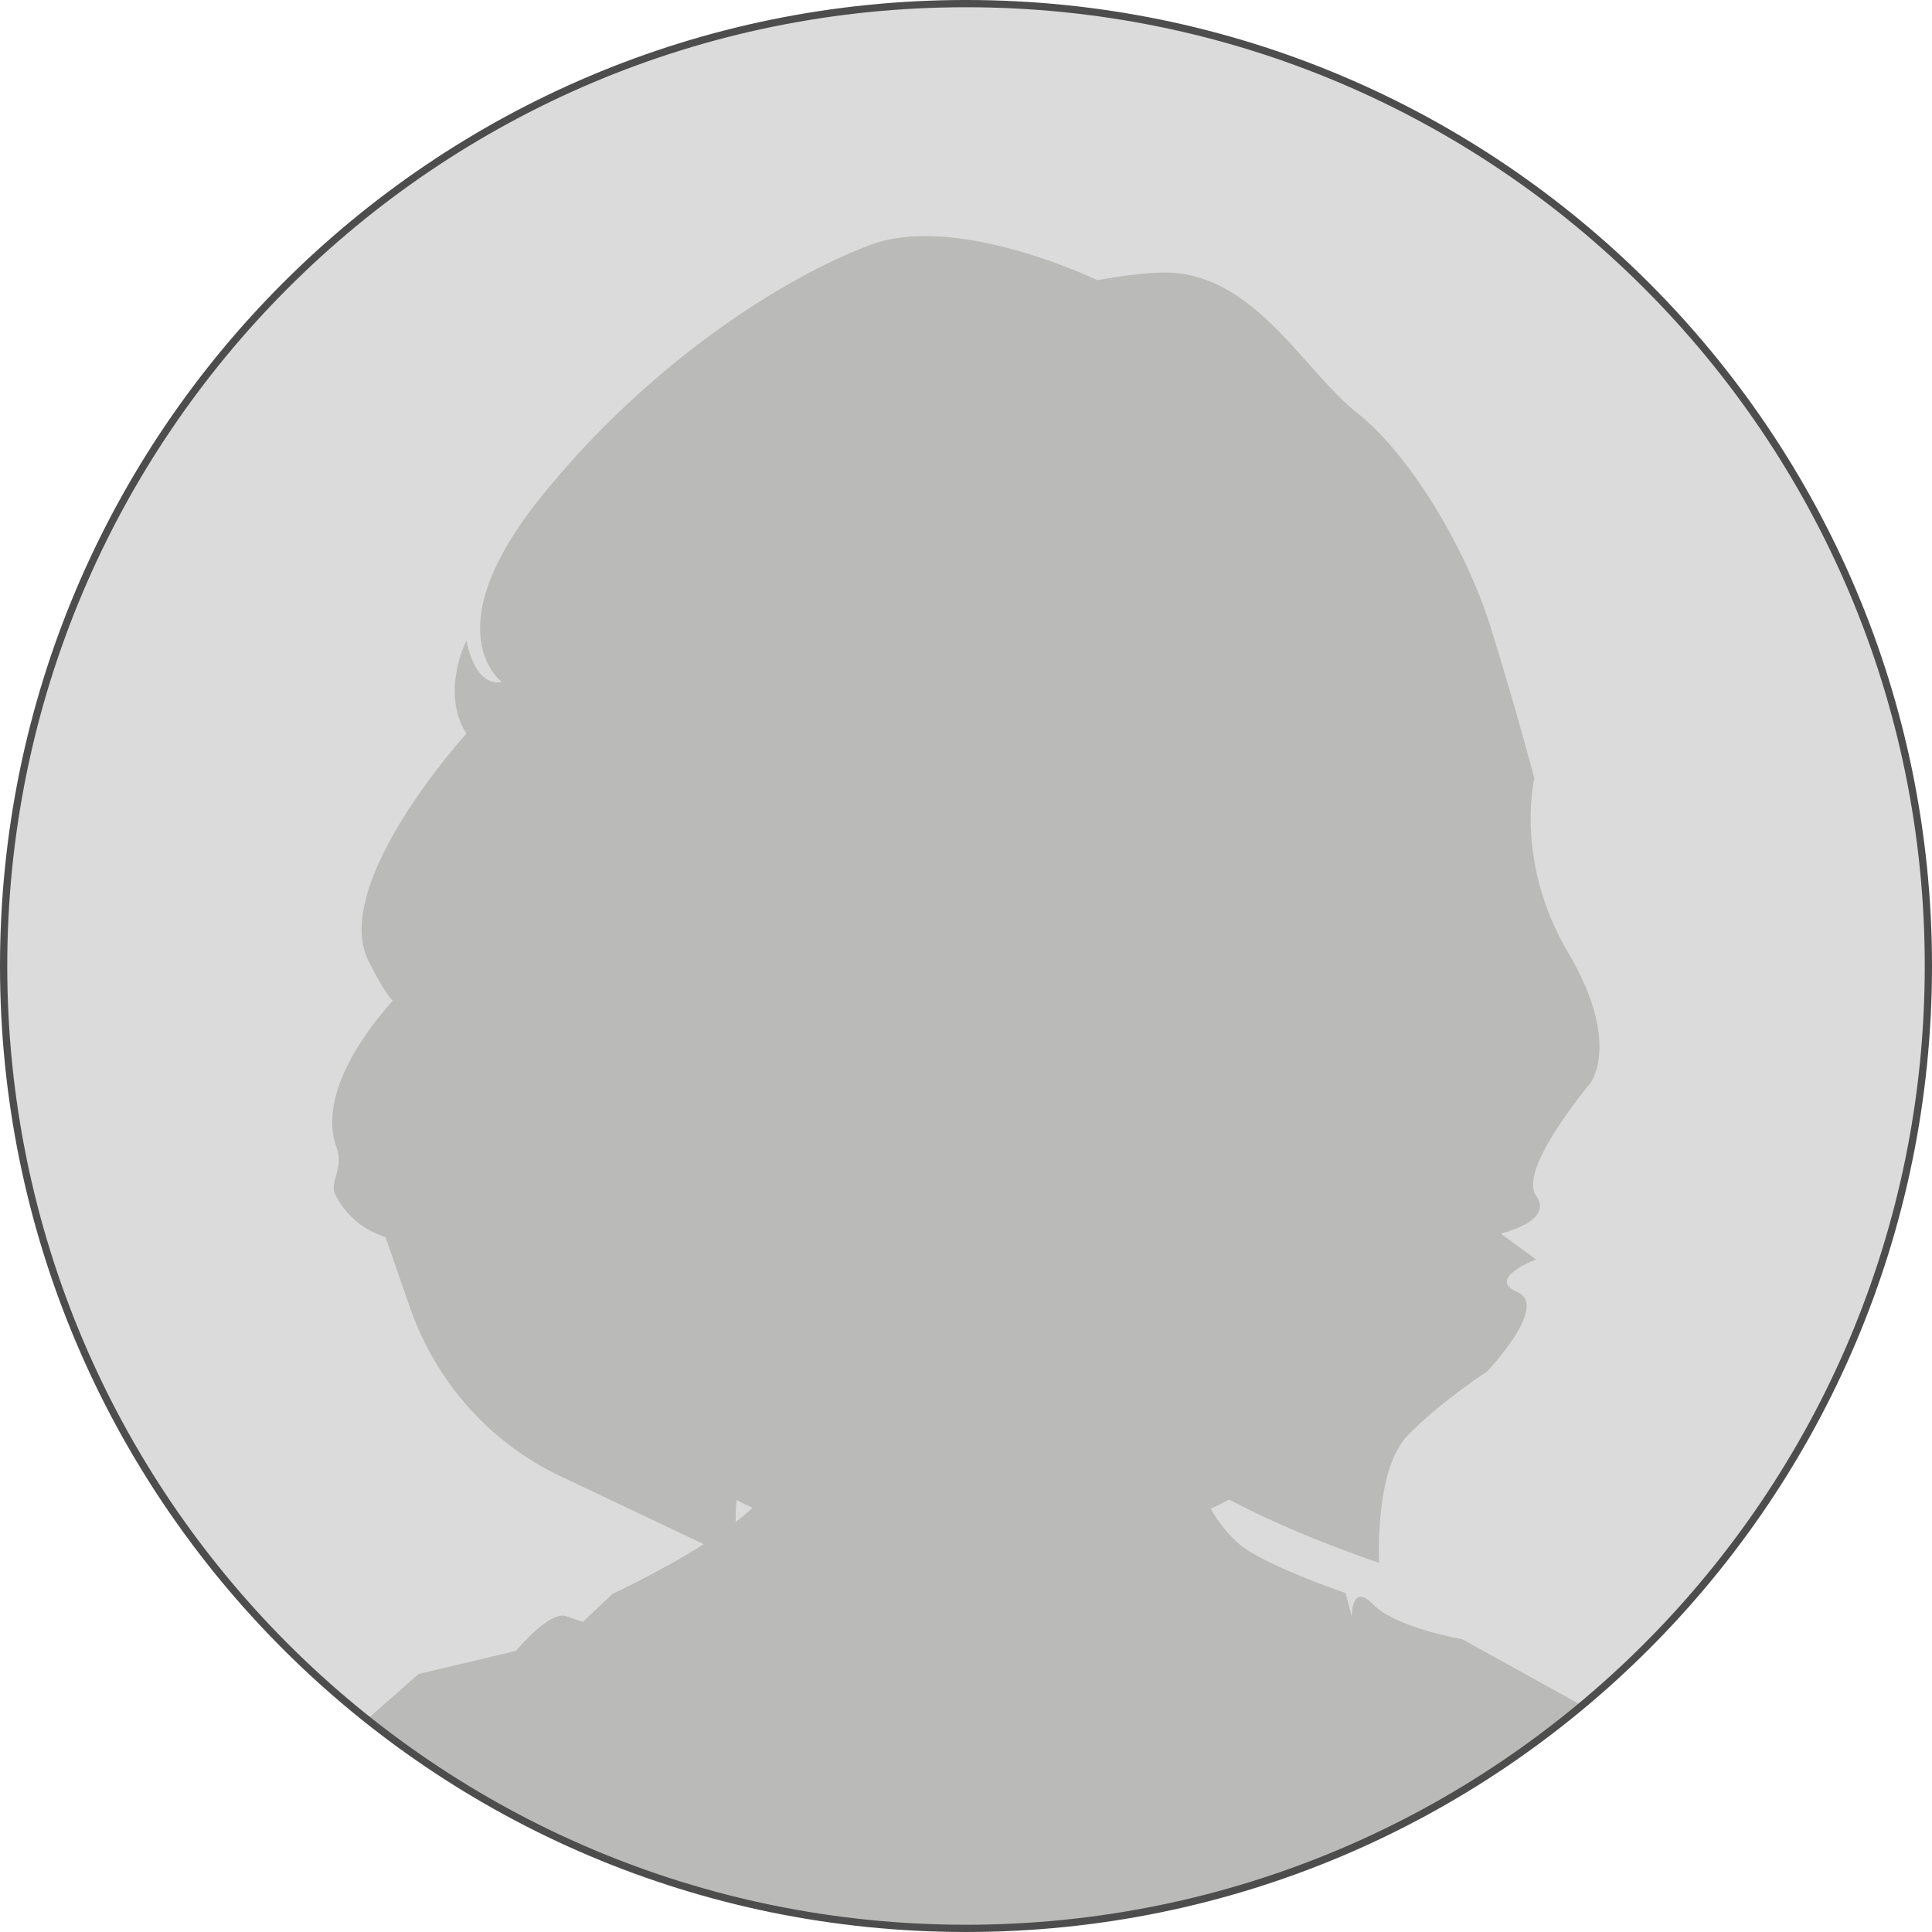 <?xml version="1.0" encoding="UTF-8"?>
<!DOCTYPE svg PUBLIC "-//W3C//DTD SVG 1.1//EN" "http://www.w3.org/Graphics/SVG/1.1/DTD/svg11.dtd">
<svg xmlns="http://www.w3.org/2000/svg" xmlns:xlink="http://www.w3.org/1999/xlink" xmlns:xodm="http://www.corel.com/coreldraw/odm/2003" xml:space="preserve" width="180" height="180" version="1.1" style="shape-rendering:geometricPrecision; text-rendering:geometricPrecision; image-rendering:optimizeQuality; fill-rule:evenodd; clip-rule:evenodd" viewBox="0 0 1421.19 1421.19">
 <defs>
  <style type="text/css">
   <![CDATA[
    .str0 {stroke:#4D4D4D;stroke-width:5.33;stroke-miterlimit:22.926}
    .fil2 {fill:none}
    .fil0 {fill:#BABAB9}
    .fil1 {fill:#DBDBDB}
   ]]>
  </style>
   <clipPath id="id0">
    <path d="M710.6 2.66c390.98,0 707.93,316.95 707.93,707.93 0,390.98 -316.95,707.93 -707.93,707.93 -390.98,0 -707.93,-316.95 -707.93,-707.93 0,-390.98 316.95,-707.93 707.93,-707.93z"/>
   </clipPath>
 </defs>
 <g id="Ebene_x0020_1">
  <g>
  </g>
  <g style="clip-path:url(#id0)">
   <g id="_105554232485472">
    <polygon class="fil0" points="2.66,1263.65 1418.53,1263.65 1418.53,1665.42 2.66,1665.42 "/>
    <polygon class="fil1" points="2.66,1314.32 1418.53,1314.32 1418.53,-101.54 2.66,-101.54 "/>
    <path class="fil0" d="M541.89 1103.47c3.86,1.98 7.76,3.9 11.69,5.76 -3.73,3.48 -7.92,6.95 -12.4,10.41 -0.15,-4.96 0.02,-10.37 0.71,-16.17zm626.05 153.44l-92.15 -51.03c0,0 -49.15,-8.51 -65.54,-25.52 -16.38,-17.01 -15.86,8.99 -15.86,8.99l-4.61 -17.49c0,0 -61.59,-20.94 -79.24,-36.93 -7.9,-7.16 -14.51,-15.62 -19.99,-25.09 4.62,-2.16 9.18,-4.4 13.69,-6.73 51.05,27.14 110.28,46.51 110.28,46.51 0,0 -3.72,-68.48 21.1,-93.84 24.81,-25.36 58.32,-46.92 58.32,-46.92 0,0 45.92,-48.19 22.33,-58.33 -23.58,-10.14 13.66,-24.09 13.66,-24.09l-26.06 -19.03c0,0 39.71,-8.87 26.06,-27.9 -13.66,-19.02 39.7,-82.43 39.7,-82.43 0,0 23.59,-29.17 -16.13,-96.38 -39.72,-67.21 -24.82,-128.08 -24.82,-128.08 0,0 -13.65,-51.99 -32.27,-111.6 -18.62,-59.6 -60.8,-128.08 -98.04,-157.25 -37.23,-29.17 -71.36,-95.11 -130.93,-102.72 -20.92,-2.68 -60.18,5.07 -60.18,5.07 0,-0 -103.13,-49.8 -166.92,-26 -63.8,23.81 -163.2,86.86 -242.62,185.78 -79.42,98.91 -28.55,135.69 -28.55,135.69 0,-0 -18.61,6.34 -26.06,-30.43 0,0 -19.39,38.07 0,68.48 0,0 -100.53,110.33 -71.98,167.39 8.23,16.45 13.88,25.09 17.75,29.08 -17.57,19.61 -55.74,68.36 -41.33,107.88 5.59,15.34 -5.39,25.69 -1.08,34.45 7.52,15.3 20.99,26.66 37.08,31.49l17.98 51.77c19.06,54.9 58.93,99.64 110.65,124.16l105.52 50.03c-32.18,20.42 -66.93,36.41 -66.93,36.41l-22.05 20.81c0,0 0,0 -12.29,-4.25 -12.28,-4.26 -36.85,25.51 -36.85,25.51l-71.67 17.01 -94.19 82.92 1011.56 0c0,0 0,0 0,-12.75 0,-12.76 -57.35,-44.65 -57.35,-44.65z"/>
   </g>
  </g>
  <path class="fil2 str0" d="M710.6 2.66c390.98,0 707.93,316.95 707.93,707.93 0,390.98 -316.95,707.93 -707.93,707.93 -390.98,0 -707.93,-316.95 -707.93,-707.93 0,-390.98 316.95,-707.93 707.93,-707.93z"/>
 </g>
</svg>
